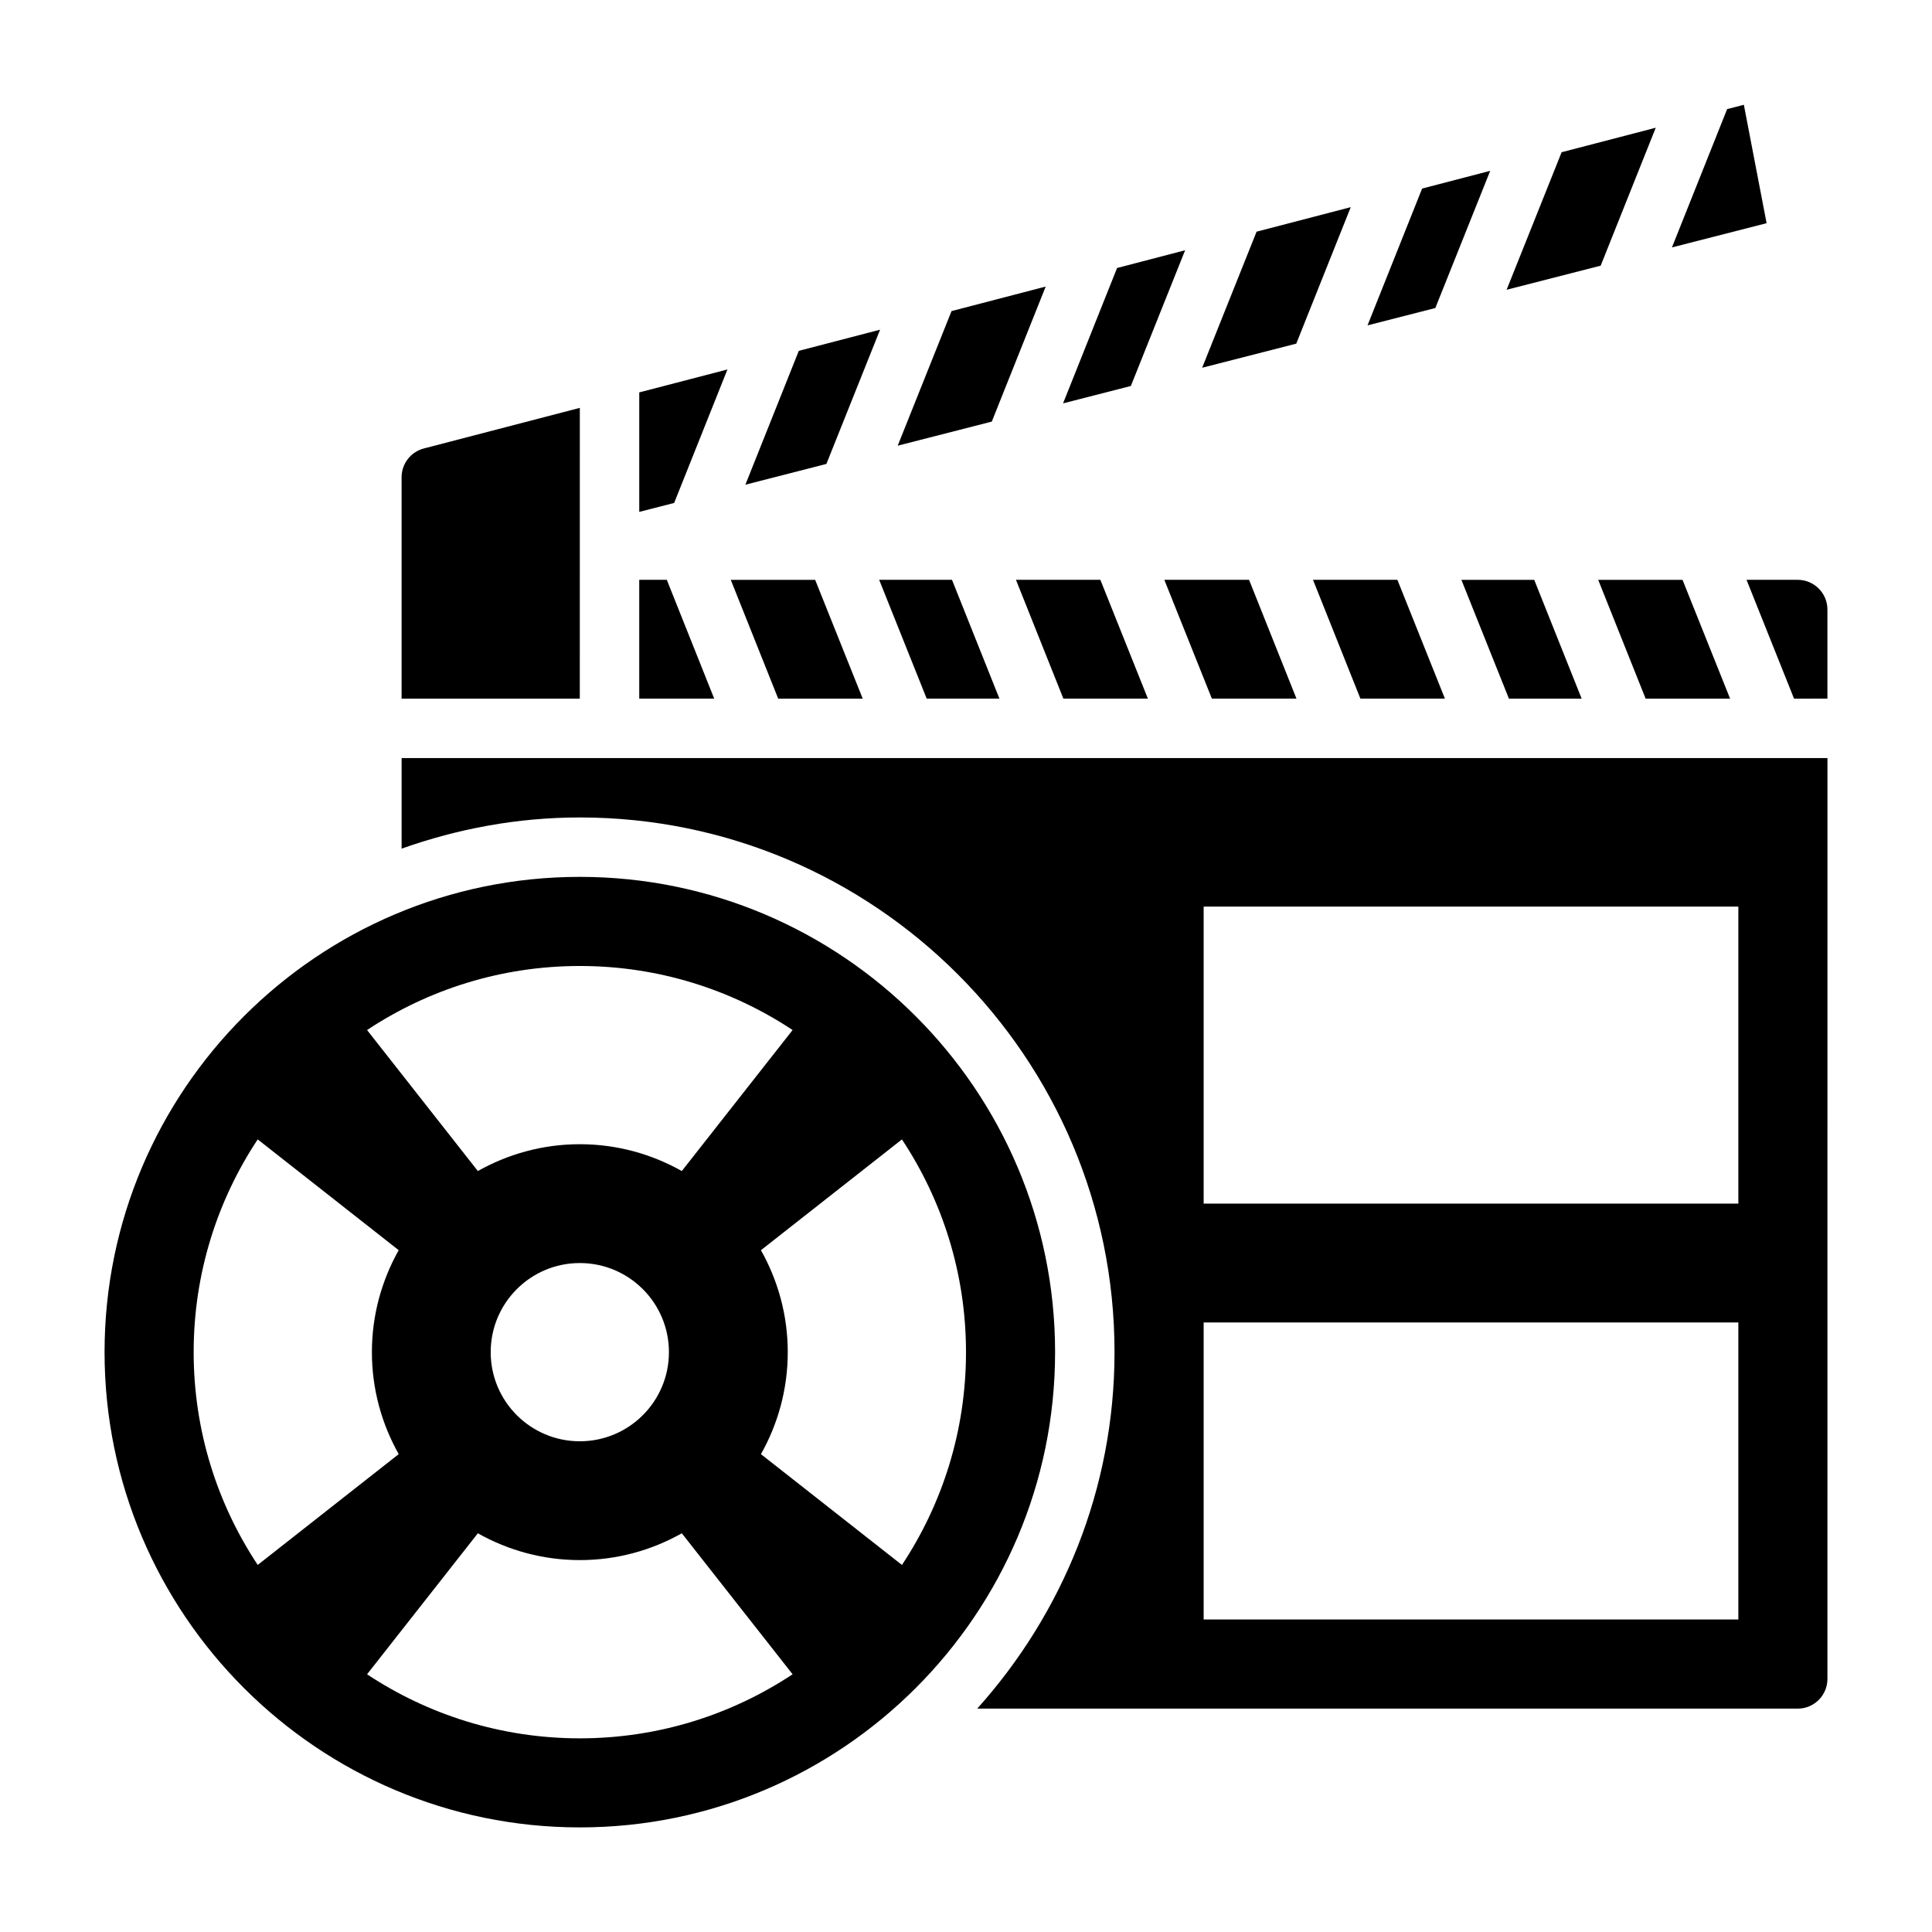 <?xml version="1.0" encoding="UTF-8"?>
<!-- Uploaded to: ICON Repo, www.iconrepo.com, Generator: ICON Repo Mixer Tools -->
<svg fill="#000000" width="800px" height="800px" version="1.1" viewBox="144 144 512 512" xmlns="http://www.w3.org/2000/svg">
 <g>
  <path d="m458.07 210.32-18.035 4.703-14.312 35.871 17.965-4.606z"/>
  <path d="m452.56 297.66 12.598 31.484h22.418l-12.562-31.484z"/>
  <path d="m501.96 198.9-24.953 6.496-14.422 36.062 24.938-6.387z"/>
  <path d="m377.23 231.37-21.539 5.606-14.156 35.473 21.469-5.504z"/>
  <path d="m376.99 297.66 12.594 31.484h19.273l-12.566-31.484z"/>
  <path d="m421.12 219.94-24.957 6.504-14.262 35.668 24.938-6.387z"/>
  <path d="m580.11 329.15h22.383l-12.605-31.484h-22.348z"/>
  <path d="m582.79 177.85-24.945 6.492-14.578 36.449 24.93-6.387z"/>
  <path d="m372.63 329.15-12.605-31.484h-22.363l12.57 31.484z"/>
  <path d="m606.14 171.77-4.434 1.148-14.625 36.652 25.086-6.422z"/>
  <path d="m543.88 329.15h19.277l-12.57-31.484h-19.301z"/>
  <path d="m491.96 297.66 12.562 31.484h22.395l-12.594-31.484z"/>
  <path d="m538.92 189.27-18.043 4.699-14.469 36.258 17.969-4.598z"/>
  <path d="m413.24 297.66 12.566 31.484h22.395l-12.594-31.484z"/>
  <path d="m250.43 368.9c14.801-5.258 30.652-8.266 47.23-8.266 78.129 0 141.7 63.566 141.7 141.7 0 36.305-13.848 69.359-36.383 94.465l217.44 0.004c4.344 0 7.871-3.527 7.871-7.871l0.004-244.04h-377.86zm212.55 15.352h141.7v78.719l-141.7 0.004zm0 110.21h141.7v78.719l-141.7 0.004z"/>
  <path d="m620.41 297.66h-13.562l12.594 31.488 8.844-0.004v-23.617c0-4.336-3.527-7.867-7.875-7.867z"/>
  <path d="m297.66 376.38c-69.445 0-125.95 56.504-125.95 125.95 0 69.445 56.504 125.95 125.95 125.95 69.445 0 125.95-56.504 125.95-125.95-0.004-69.449-56.508-125.95-125.95-125.95zm0 23.617c20.844 0 40.219 6.266 56.387 16.973l-29.363 37.367c-7.992-4.504-17.199-7.109-27.023-7.109-9.824 0-19.035 2.606-27.023 7.109l-29.363-37.367c16.168-10.707 35.539-16.973 56.387-16.973zm23.613 102.34c0 13.043-10.57 23.617-23.617 23.617-13.043 0-23.617-10.57-23.617-23.617 0-13.043 10.57-23.617 23.617-23.617s23.617 10.57 23.617 23.617zm-125.95 0c0-20.844 6.266-40.219 16.973-56.387l37.367 29.363c-4.5 7.988-7.106 17.199-7.106 27.023 0 9.824 2.606 19.035 7.109 27.023l-37.367 29.363c-10.707-16.168-16.977-35.543-16.977-56.387zm102.34 102.34c-20.844 0-40.219-6.266-56.387-16.973l29.363-37.367c7.988 4.5 17.199 7.106 27.023 7.106 9.824 0 19.035-2.606 27.023-7.109l29.363 37.367c-16.172 10.711-35.543 16.977-56.387 16.977zm85.363-45.949-37.367-29.363c4.5-7.988 7.106-17.199 7.106-27.023 0-9.824-2.606-19.035-7.109-27.023l37.367-29.363c10.707 16.168 16.977 35.539 16.977 56.387 0 20.844-6.269 40.219-16.973 56.387z"/>
  <path d="m320.71 297.66h-7.305v31.484h19.867z"/>
  <path d="m336.78 241.91-23.371 6.082v31.664l9.25-2.371z"/>
  <path d="m297.66 252.09-41.344 10.762c-3.465 0.906-5.891 4.039-5.891 7.621v58.676h47.23z"/>
 </g>
</svg>